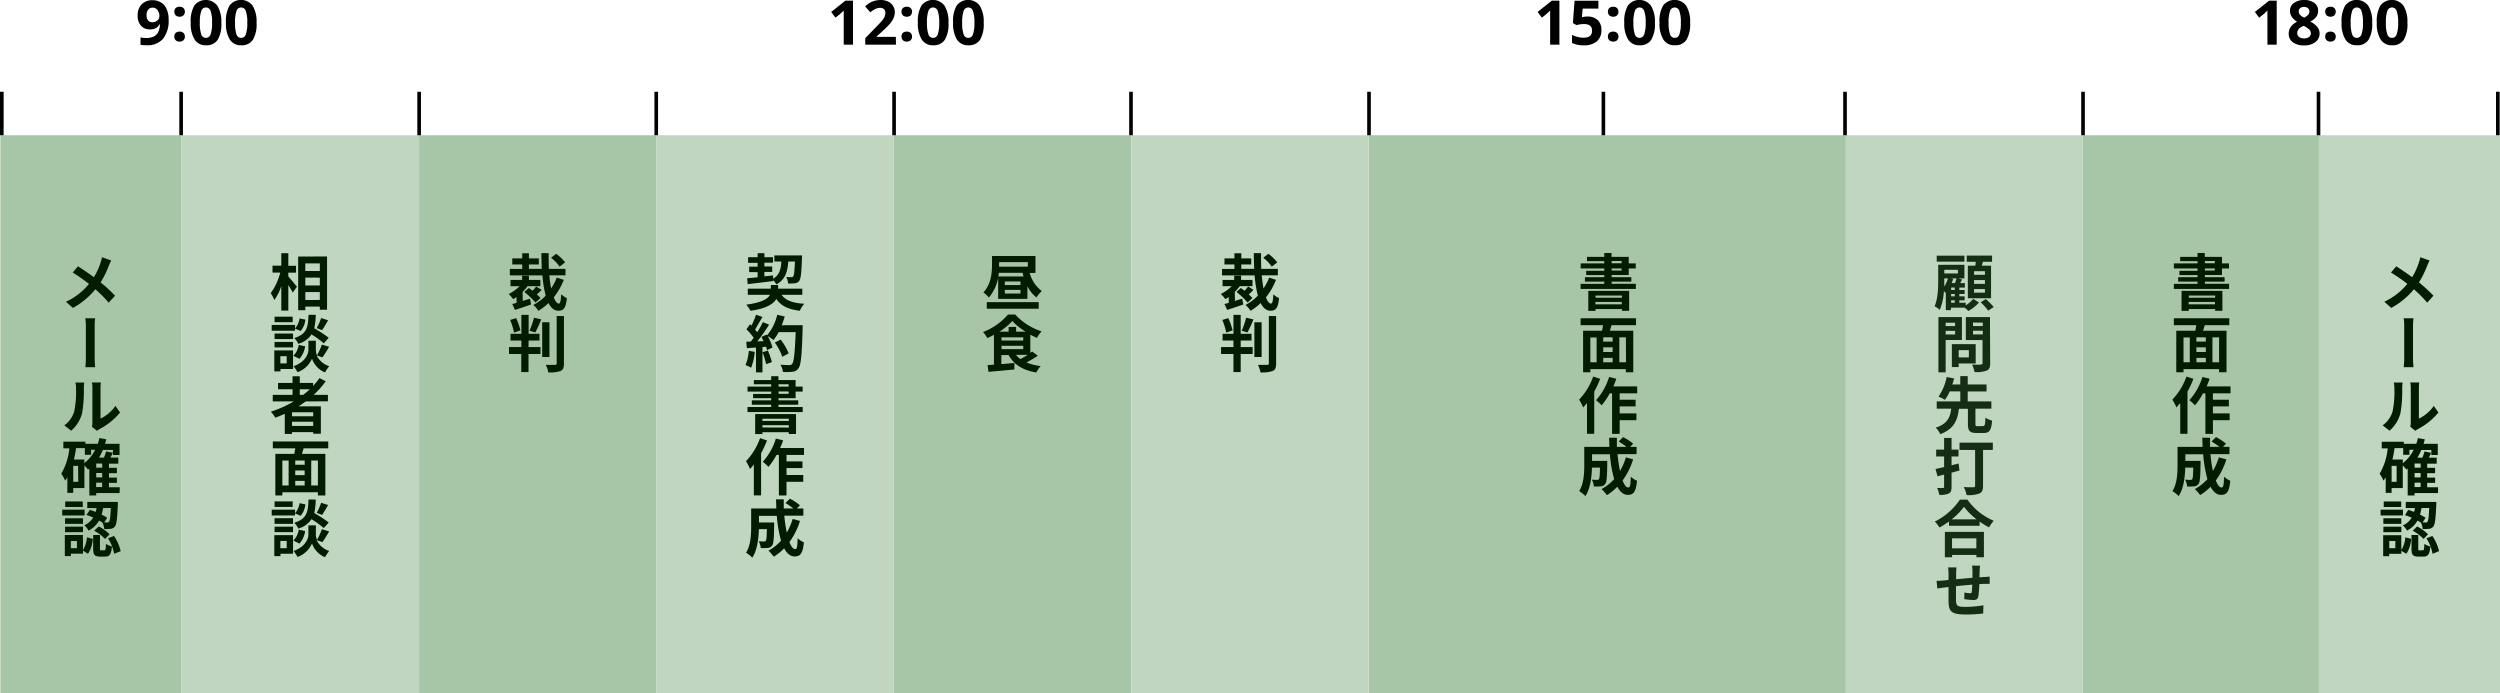 <svg xmlns="http://www.w3.org/2000/svg" viewBox="0 0 690.1 191.33"><defs><style>.cls-1{fill:#a7c6a7;}.cls-2{fill:#c1d6c1;}.cls-3{fill:#011c01;}.cls-4{opacity:0.9;}.cls-5{stroke:#000;stroke-miterlimit:10;}</style></defs><title>recruit-img_days</title><g id="レイヤー_2" data-name="レイヤー 2"><g id="レイヤー_1-2" data-name="レイヤー 1"><rect class="cls-1" x="377.8" y="37.33" width="132.3" height="154"/><rect class="cls-1" x="0.1" y="37.33" width="50.04" height="154"/><rect class="cls-1" x="115.67" y="37.33" width="65.53" height="154"/><rect class="cls-1" x="246.73" y="37.33" width="65.53" height="154"/><rect class="cls-1" x="574.94" y="37.33" width="65.53" height="154"/><rect class="cls-2" x="50.14" y="37.33" width="65.53" height="154"/><rect class="cls-2" x="181.2" y="37.33" width="65.53" height="154"/><rect class="cls-2" x="312.27" y="37.33" width="65.53" height="154"/><rect class="cls-2" x="509.41" y="37.33" width="65.53" height="154"/><rect class="cls-2" x="640.06" y="37.33" width="50.04" height="154"/><path class="cls-3" d="M30.71,71.91a12.82,12.82,0,0,0-.7,1.5,25.41,25.41,0,0,1-2.24,4.54,44.5,44.5,0,0,1,4,3.67L30,83.54a34,34,0,0,0-3.67-3.69A21,21,0,0,1,20.12,85L18.2,83.3a17.77,17.77,0,0,0,6.36-4.93,47.84,47.84,0,0,0-4.49-3.14l1.45-1.72c1.33.82,3,2,4.4,3a18.66,18.66,0,0,0,1.84-4A9.52,9.52,0,0,0,28.14,71Z"/><path class="cls-3" d="M23.56,101.37a24.73,24.73,0,0,0,.14-3c0-1.14,0-6.75,0-8.19a12.86,12.86,0,0,0-.15-2.33h2.72a14.21,14.21,0,0,0-.14,2.33c0,1.45,0,7.05,0,8.19a26.18,26.18,0,0,0,.14,3Z"/><path class="cls-3" d="M17.74,117.42a7.27,7.27,0,0,0,2.75-3.86,26.7,26.7,0,0,0,.49-6.43,5.26,5.26,0,0,0-.17-1.53h2.45a14,14,0,0,0-.12,1.5,35.56,35.56,0,0,1-.49,7,9.6,9.6,0,0,1-3,4.79Zm7.63.37a5.07,5.07,0,0,0,.14-1.22V107a7,7,0,0,0-.14-1.43h2.48a12,12,0,0,0-.1,1.45v8.53a10.55,10.55,0,0,0,4.11-3.5l1.28,1.82a18.17,18.17,0,0,1-5.66,4.57,5.78,5.78,0,0,0-.71.48Z"/><path class="cls-3" d="M33,136.1H26.56v.66h-1.9v-7.41l-.36.27c-.2-.25-.63-.76-1-1.16v6.26H20.22v1.33H18.59v-4.3a8.9,8.9,0,0,1-.61.93,10.38,10.38,0,0,0-1.07-1.92,16.84,16.84,0,0,0,2.23-7H17.49v-1.84h6.08v.58H27a15.47,15.47,0,0,0,.44-1.58l1.9.34c-.1.42-.22.83-.34,1.24H33v3.09H31.17v-1.39H28.4a15.64,15.64,0,0,1-1.07,2.12h1.36a12.16,12.16,0,0,0,.6-1.72l1.84.39c-.2.46-.43.9-.65,1.33h2.18V128H30.08v1.14h2.19v1.48H30.08v1.21h2.19v1.46H30.08v1.21h3Zm-11.44-7.5H20.22V133H21.6Zm1.7-.75a10.27,10.27,0,0,0,3-3.69H25.14v1.39H23.42v-1.84H21c-.15,1.07-.36,2.13-.59,3.14H23.3Zm4.93.1H26.56v1.14h1.67Zm0,2.62H26.56v1.21h1.67Zm-1.67,3.88h1.67v-1.21H26.56Z"/><path class="cls-3" d="M23.35,142.29H17.18v-1.6h6.17Zm-.44,9.54a7.67,7.67,0,0,0,1.09-3.5l1.6.41a8.1,8.1,0,0,1-1.31,4.13L22.91,152v.83H19.56v.66H17.89v-5.8h5Zm0-7.22H17.95v-1.55h4.95Zm-4.95.78h4.95v1.51H17.95Zm4.9-5.44H18v-1.53h4.84Zm-1.62,9.38H19.56v2h1.67Zm3.57-8.58c.51.15,1.05.36,1.6.56q.15-.53.25-1.07H24.1v-1.68h8.43s0,.51,0,.75c-.17,3.84-.34,5.42-.8,6a1.52,1.52,0,0,1-1.12.65,11.43,11.43,0,0,1-1.84.07,4.88,4.88,0,0,0-.48-1.77c-.29-.19-.6-.37-.94-.56a6.91,6.91,0,0,1-2.92,2.77A4.78,4.78,0,0,0,23.28,145a5.59,5.59,0,0,0,2.45-2.14c-.63-.27-1.28-.53-1.87-.71Zm4,11.15c.32,0,.39-.22.44-1.78a4.87,4.87,0,0,0,1.65.73c-.19,2.23-.68,2.79-1.89,2.79H27.64c-1.6,0-1.92-.56-1.92-2.24v-3.72h1.87v3.71c0,.46,0,.53.34.53Zm-1.56-6.58a11.8,11.8,0,0,1,3,2.16L29,148.77a12.73,12.73,0,0,0-3-2.28Zm1.21-5.08a13.45,13.45,0,0,1-.42,1.82,13.9,13.9,0,0,1,1.55.85l-.82,1.31.82,0a.48.48,0,0,0,.51-.22c.24-.25.37-1.26.49-3.77Zm3,7.7a12.64,12.64,0,0,1,1.85,4.2l-1.79.73a12.56,12.56,0,0,0-1.7-4.28Z"/><path class="cls-3" d="M79.59,76.31c.59.65,2,2.4,2.38,2.82l-1.16,1.65c-.25-.54-.75-1.34-1.22-2.11v7.07H77.65V79a14.6,14.6,0,0,1-1.92,3.82,10,10,0,0,0-1-1.9,16.55,16.55,0,0,0,2.63-5.68H75.22v-1.9h2.43V69.89h1.94v3.48h2.13v1.9H79.59Zm10.69-5.51v14.7h-2v-.87h-4v1H82.31V70.81Zm-6,1.9v2.11h4V72.71Zm0,3.93V78.8h4V76.64Zm4,6.17V80.63h-4v2.18Z"/><path class="cls-3" d="M81.43,91.29H75v-1.6h6.46Zm-.54,10.57H77.42v.66h-1.7v-5.8h5.17Zm0-8.26h-5.1V92.06h5.1Zm-5.1.78h5.1V95.9h-5.1Zm5-5.44h-5V87.42h5Zm-3.4,9.38v2h1.75v-2Zm10-.24a5.8,5.8,0,0,0,3.48,3,16,16,0,0,0-1.16,1.72A6.29,6.29,0,0,1,86.12,99a6.78,6.78,0,0,1-4,3.74,8.53,8.53,0,0,0-1.1-1.65c3.25-1.14,4.11-3.37,4.11-4.5V94.06h2.06v2.57a3.66,3.66,0,0,0,.32,1.43,18.39,18.39,0,0,0,1.34-2.94l2,.61A32.94,32.94,0,0,1,89,98.65Zm-6.41.14a5.43,5.43,0,0,0,1.48-3l1.77.36a6.49,6.49,0,0,1-1.58,3.47Zm8.4-3.45a25.58,25.58,0,0,0-3.4-2.46,6.4,6.4,0,0,1-3.64,2.6,5,5,0,0,0-1.12-1.6c3.54-1.1,3.81-3,3.94-6.41h2a17.89,17.89,0,0,1-.42,3.71,35.14,35.14,0,0,1,4,2.63Zm-5.07-6.54A6.05,6.05,0,0,1,83,91.38l-1.58-.68a5.5,5.5,0,0,0,1.27-2.8Zm6.26.17c-.56,1-1.17,2-1.65,2.74l-1.5-.58a14.93,14.93,0,0,0,1.22-2.77Z"/><path class="cls-3" d="M84.4,110.81c-.66.48-1.31.92-2,1.36h6.17v7.55H86.46v-.44H80.61v.51h-2v-5.56c-.85.37-1.73.75-2.6,1.07a11.15,11.15,0,0,0-1.24-1.67,30.24,30.24,0,0,0,6.32-2.82H75.29V109h5.46v-1.55h-4v-1.75h4v-1.84h2v1.84h3.69v.83a20.7,20.7,0,0,0,1.75-2.16l1.73.88A24.79,24.79,0,0,1,86.58,109h3.94v1.78Zm2.06,3H80.61v1.09h5.85Zm0,3.77v-1.16H80.61v1.16ZM82.75,109h.94a23.37,23.37,0,0,0,1.84-1.55H82.75Z"/><path class="cls-3" d="M83.81,123.76c-.15.53-.32,1-.46,1.53h6.46v11.47H87.75v-.87H77.94v.87H76V125.29h5.24c.1-.49.2-1,.27-1.53h-6.2v-1.9h15.3v1.9ZM77.94,134h1.73v-6.88H77.94Zm6.15-6.88H81.5v1.17h2.6Zm0,2.75H81.5v1.29h2.6ZM81.5,134h2.6v-1.26H81.5Zm6.26-6.88H85.91V134h1.84Z"/><path class="cls-3" d="M81.43,142.29H75v-1.6h6.46Zm-.54,10.57H77.42v.66h-1.7v-5.8h5.17Zm0-8.26h-5.1v-1.55h5.1Zm-5.1.78h5.1v1.51h-5.1Zm5-5.44h-5v-1.53h5Zm-3.4,9.38v2h1.75v-2Zm10-.24a5.8,5.8,0,0,0,3.48,3,16,16,0,0,0-1.16,1.72A6.29,6.29,0,0,1,86.12,150a6.78,6.78,0,0,1-4,3.74,8.53,8.53,0,0,0-1.1-1.65c3.25-1.14,4.11-3.37,4.11-4.5v-2.57h2.06v2.57a3.66,3.66,0,0,0,.32,1.43,18.39,18.39,0,0,0,1.34-2.94l2,.61A32.94,32.94,0,0,1,89,149.65Zm-6.41.14a5.43,5.43,0,0,0,1.48-3l1.77.36a6.49,6.49,0,0,1-1.58,3.47Zm8.4-3.45a25.58,25.58,0,0,0-3.4-2.46,6.4,6.4,0,0,1-3.64,2.6,5,5,0,0,0-1.12-1.6c3.54-1.1,3.81-3,3.94-6.41h2a17.89,17.89,0,0,1-.42,3.71,35.14,35.14,0,0,1,4,2.63Zm-5.07-6.54A6.05,6.05,0,0,1,83,142.38l-1.58-.68a5.5,5.5,0,0,0,1.27-2.8Zm6.26.17c-.56,1-1.17,2-1.65,2.74l-1.5-.58a14.93,14.93,0,0,0,1.22-2.77Z"/><path class="cls-3" d="M144.31,83.06c.63-.19,1.29-.41,2-.61l.29,1.6c-1.51.54-3.14,1.07-4.44,1.5l-.76-1.63c.36-.08.76-.2,1.19-.32V82c-.31.2-.61.41-.92.58a13.64,13.64,0,0,0-1.26-1.43A10.89,10.89,0,0,0,143.44,79h-2.52V77.28h3.21V76.11H146v1.17h3.16V79h-3.54a11.57,11.57,0,0,1-1.36,1.56Zm11.32-5.81a18.36,18.36,0,0,1-2.77,4.83c.41,1.09.88,1.72,1.43,1.72.34,0,.53-.73.61-2.58a5.81,5.81,0,0,0,1.58,1.07c-.29,2.79-.88,3.48-2.38,3.48-1.16,0-2-.78-2.7-2.11a16.15,16.15,0,0,1-2.77,2.14,7.84,7.84,0,0,0-1.41-1.62,13.55,13.55,0,0,0,3.42-2.57,30.05,30.05,0,0,1-.9-5.58h-9v-1.8h3.42V73h-2.75V71.32h2.75V69.91H146v1.41h2.74V73H146v1.21h3.57c-.08-1.41-.12-2.87-.12-4.33h2c0,1.48,0,2.94.05,4.33h4.59V76h-4.45c.12,1.33.29,2.55.49,3.62a14.69,14.69,0,0,0,1.56-3Zm-7.82,6.27a23.54,23.54,0,0,0-3.08-2.94L146,79.49c.29.24.63.49,1,.76a8.21,8.21,0,0,0,1-1.17l1.5.92a18,18,0,0,1-1.29,1.28c.41.37.78.73,1,1Zm6.66-9.91a11.16,11.16,0,0,0-2.35-2.46l1.41-1.09A12.68,12.68,0,0,1,156,72.42Z"/><path class="cls-3" d="M145.89,95.81h3.3v1.9h-3.3v5h-2v-5H140.5v-1.9h3.42V94h-3V92.14h3V86.91h2v5.24h3V94h-3Zm-4-4a17.51,17.51,0,0,0-1.07-3.49l1.65-.51a18.17,18.17,0,0,1,1.19,3.4Zm4.27-.51a21.52,21.52,0,0,0,1.24-3.6l2,.46a33.89,33.89,0,0,1-1.63,3.6Zm5.51,7.24h-2V88.95h2Zm4-11.29v13.09c0,1.19-.24,1.75-.94,2.07a9,9,0,0,1-3.38.39,7.39,7.39,0,0,0-.7-2.09c1.1,0,2.19,0,2.55,0s.46-.1.46-.41V87.23Z"/><path class="cls-3" d="M215.74,81.38c1.12,1.56,3.09,2.28,6.26,2.46a8.45,8.45,0,0,0-1.22,1.94c-3.23-.39-5.18-1.34-6.48-3.25-.83,1.39-2.79,2.65-7.12,3.26A10.78,10.78,0,0,0,206,84.1c4.35-.59,6-1.65,6.54-2.72h-6.12v-1.7h6.37v-1h2v1h6.68v1.7Zm-9.5-4.57,2.89-.27V75.12h-2.33V73.61h2.33V72.56h-2.62V71h2.62V69.89H211V71h2.38v1.51H211v1.05h2.16v1.51H211v1.21l2.41-.25,0,.9c1.73-1,2.14-2.58,2.28-4.73h-1.94v-1.7h7.63s0,.54,0,.76c-.15,4.08-.32,5.71-.76,6.27a1.62,1.62,0,0,1-1.19.66,14.65,14.65,0,0,1-1.89.07,4.1,4.1,0,0,0-.53-1.8c.61.05,1.16.05,1.41.05a.6.6,0,0,0,.53-.2c.24-.29.37-1.38.49-4.11h-1.85c-.2,2.87-.83,5-3.3,6.31a5,5,0,0,0-.85-1.17v.24c-2.5.32-5.13.63-7.05.85Z"/><path class="cls-3" d="M208.34,97.12a15.71,15.71,0,0,1-1,4.39,9.92,9.92,0,0,0-1.55-.73,12.35,12.35,0,0,0,.9-3.94Zm13.22-7.36s0,.68,0,.93c-.22,7.45-.46,10.13-1.17,11a2.11,2.11,0,0,1-1.63.93,16.14,16.14,0,0,1-2.65.05,4.83,4.83,0,0,0-.68-2c1.07.1,2,.1,2.5.1a.84.84,0,0,0,.71-.29c.51-.53.77-3,1-8.8h-4.69a14,14,0,0,1-1.44,2.19,13.11,13.11,0,0,0-1.6-1.12,13.5,13.5,0,0,1,1.33,3.18l-1.53.71a9.39,9.39,0,0,0-.24-.92l-1,.07v7h-1.79V95.93l-2.52.17L206,94.33l1.26-.05c.25-.32.53-.68.78-1.05a16,16,0,0,0-2-2.33l1-1.39.41.36a20.35,20.35,0,0,0,1.24-3l1.79.63C209.74,88.71,209,90,208.43,91c.22.24.42.49.59.71a26.43,26.43,0,0,0,1.56-2.79l1.72.71a54.61,54.61,0,0,1-3.25,4.61l1.72-.07c-.19-.41-.39-.82-.59-1.17l1.43-.63.12.2a13.52,13.52,0,0,0,2.81-5.66l2.07.44a19.42,19.42,0,0,1-.83,2.43Zm-9.6,7a19.4,19.4,0,0,1,1.11,3.2l-1.6.56a17.22,17.22,0,0,0-1-3.28Zm4,1.73a16,16,0,0,0-2.07-3.93l1.61-.82a16,16,0,0,1,2.21,3.81Z"/><path class="cls-3" d="M214.9,109.92v.59h5.44v1.22H214.9v.61h6.68v1.41H206.34v-1.41h6.54v-.61h-5.35v-1.22h5.35v-.59h-5v-1.17h5v-.65h-6.53v-1.39h6.53v-.63h-4.79v-1.17h4.79v-1.07h2v1.07h4.74v1.8h1.94v1.39h-1.94v1.82Zm-6.44,4.37h11.27v5.51h-2v-.49h-7.28v.51h-2Zm2,1.29v.61h7.28v-.61Zm7.28,2.45v-.66h-7.28V118Zm-2.79-11.32h2.74v-.63H214.9Zm0,2h2.74v-.65H214.9Z"/><path class="cls-3" d="M211.72,121.57a26.37,26.37,0,0,1-1.63,3.54v11.64h-2v-8.5c-.36.42-.71.85-1.05,1.22a13.93,13.93,0,0,0-1.12-2.16,17.69,17.69,0,0,0,3.88-6.36Zm5.39,4v1.79h4.4v1.84h-4.4v1.92h4.62V133h-4.62v3.77H215V125.58h-.65a18.88,18.88,0,0,1-2.23,3.3,13.81,13.81,0,0,0-1.55-1.41,16.86,16.86,0,0,0,3.6-6.41l2,.49a20,20,0,0,1-.83,2.11h6.6v1.92Z"/><path class="cls-3" d="M220.83,143.8a19.73,19.73,0,0,1-2.92,5.83c.49,1.22,1,1.94,1.58,1.94s.61-.85.7-3a5.5,5.5,0,0,0,1.72,1.14c-.32,3.14-1,3.89-2.58,3.89-1.19,0-2.12-.85-2.87-2.24a14.39,14.39,0,0,1-2.87,2.31,13.34,13.34,0,0,0-1.46-1.67,13,13,0,0,0,3.47-2.75,35.07,35.07,0,0,1-1.17-6.85h-4.93v1.82h4.2s0,.53,0,.76c-.05,3.57-.15,5.08-.54,5.58a1.6,1.6,0,0,1-1.17.68,13.53,13.53,0,0,1-2,.05,4.59,4.59,0,0,0-.56-1.89c.61.05,1.19.07,1.46.07a.55.55,0,0,0,.51-.2c.17-.24.24-1.05.29-3.2h-2.21c-.07,2.48-.42,5.8-1.82,7.87a8.81,8.81,0,0,0-1.72-1.38c1.29-2,1.41-5,1.41-7.21v-5h6.94c0-.83-.07-1.67-.07-2.52h2.13c0,.85,0,1.68,0,2.52H219a21.09,21.09,0,0,0-2.18-1.48l1.22-1.21a14.24,14.24,0,0,1,2.77,1.82l-.82.87h1.77v2H216.5a40,40,0,0,0,.68,4.66,17.2,17.2,0,0,0,1.63-3.77Z"/><path class="cls-3" d="M340.9,83.06c.63-.19,1.29-.41,2-.61l.29,1.6c-1.51.54-3.14,1.07-4.44,1.5l-.76-1.63c.36-.08.76-.2,1.19-.32V82c-.31.2-.61.41-.92.58A13.64,13.64,0,0,0,337,81.14,10.89,10.89,0,0,0,340,79h-2.52V77.28h3.21V76.11h1.9v1.17h3.16V79h-3.54a11.57,11.57,0,0,1-1.36,1.56Zm11.32-5.81a18.36,18.36,0,0,1-2.77,4.83c.41,1.09.88,1.72,1.43,1.72.34,0,.53-.73.61-2.58a5.81,5.81,0,0,0,1.58,1.07c-.29,2.79-.88,3.48-2.38,3.48-1.16,0-2-.78-2.7-2.11a16.15,16.15,0,0,1-2.77,2.14,7.84,7.84,0,0,0-1.41-1.62,13.55,13.55,0,0,0,3.42-2.57,30.05,30.05,0,0,1-.9-5.58h-9v-1.8h3.42V73H338V71.32h2.75V69.91h1.9v1.41h2.74V73h-2.74v1.21h3.57c-.08-1.41-.12-2.87-.12-4.33h2c0,1.48,0,2.94.05,4.33h4.59V76h-4.45c.12,1.33.29,2.55.49,3.62a14.69,14.69,0,0,0,1.56-3Zm-7.82,6.27a23.54,23.54,0,0,0-3.08-2.94l1.22-1.09c.29.24.63.49,1,.76a8.21,8.21,0,0,0,1-1.17L346,80a18,18,0,0,1-1.29,1.28c.41.37.78.73,1,1Zm6.66-9.91a11.16,11.16,0,0,0-2.35-2.46l1.41-1.09a12.68,12.68,0,0,1,2.46,2.36Z"/><path class="cls-3" d="M342.48,95.81h3.3v1.9h-3.3v5h-2v-5h-3.42v-1.9h3.42V94h-3V92.14h3V86.91h2v5.24h3V94h-3Zm-4-4a17.51,17.51,0,0,0-1.07-3.49l1.65-.51a18.17,18.17,0,0,1,1.19,3.4Zm4.27-.51a21.52,21.52,0,0,0,1.24-3.6l2,.46a33.89,33.89,0,0,1-1.63,3.6Zm5.51,7.24h-2V88.95h2Zm4-11.29v13.09c0,1.19-.24,1.75-.94,2.07a9,9,0,0,1-3.38.39,7.39,7.39,0,0,0-.7-2.09c1.1,0,2.19,0,2.55,0s.46-.1.46-.41V87.23Z"/><path class="cls-3" d="M284.24,75.35a9.2,9.2,0,0,0,3.35,5,8.1,8.1,0,0,0-1.48,1.75,9,9,0,0,1-2.5-3.08V82.5h-8.07V76.31h7c-.1-.32-.19-.65-.27-1h-6.56a11.81,11.81,0,0,1-2.75,6.83,8.05,8.05,0,0,0-1.51-1.43c2.18-2.26,2.38-5.49,2.38-7.73V70.67h12v4.67ZM272.39,83.4h14.33v1.83H272.39ZM275.79,73c0,.2,0,.41,0,.61h7.94V72.35h-7.92Zm5.9,4.69h-4.32v1h4.32Zm0,2.33h-4.32v1h4.32Z"/><path class="cls-3" d="M286.49,98.21a30.6,30.6,0,0,1-3.16,1.84,14.73,14.73,0,0,0,3.94,1,7.92,7.92,0,0,0-1.21,1.77c-3.71-.61-6.15-2.14-7.65-4.81h-2v2.5l3.6-.31,0,1.78c-2.52.25-5.18.49-7.14.66l-.27-1.85,1.77-.14V92.41c-.59.34-1.22.65-1.83.92a8.47,8.47,0,0,0-1.17-1.67,17.52,17.52,0,0,0,6.88-4.83h2a17,17,0,0,0,7.26,4.64,9.66,9.66,0,0,0-1.28,1.8c-.59-.25-1.21-.56-1.82-.88v5c.19-.12.36-.25.51-.37Zm-3.4-6.66a17.61,17.61,0,0,1-3.66-2.94,16.83,16.83,0,0,1-3.54,2.94h2.53V90.24h2.07v1.31ZM276.46,94h6v-.88h-6Zm0,2.38h6v-.93h-6Zm4,1.58a6.17,6.17,0,0,0,1.22,1.17c.63-.34,1.34-.75,2-1.17Z"/><path class="cls-3" d="M444.88,75.92v.59h5.44v1.22h-5.44v.61h6.68v1.41H436.31V78.35h6.54v-.61h-5.35V76.52h5.35v-.59h-5V74.75h5V74.1h-6.53V72.71h6.53v-.63h-4.79V70.91h4.79V69.84h2v1.07h4.74v1.8h1.94V74.1h-1.94v1.82Zm-6.44,4.37h11.27V85.8h-2v-.49h-7.28v.51h-2Zm2,1.29v.61h7.28v-.61ZM447.67,84v-.66h-7.28V84Zm-2.79-11.32h2.74v-.63h-2.74Zm0,2h2.74V74.1h-2.74Z"/><path class="cls-3" d="M444.85,89.76c-.15.53-.32,1-.46,1.53h6.46v11.47h-2.06v-.87H439v.87h-2V91.29h5.24c.1-.49.2-1,.27-1.53h-6.2v-1.9h15.3v1.9ZM439,100h1.73V93.16H439Zm6.15-6.88h-2.6v1.17h2.6Zm0,2.75h-2.6v1.29h2.6Zm-2.6,4.13h2.6V98.79h-2.6Zm6.26-6.88H447V100h1.84Z"/><path class="cls-3" d="M441.7,104.57a26.42,26.42,0,0,1-1.63,3.54v11.64h-2v-8.5c-.36.43-.71.85-1.05,1.22a13.8,13.8,0,0,0-1.12-2.16,17.7,17.7,0,0,0,3.88-6.36Zm5.39,4v1.78h4.4v1.84h-4.4v1.92h4.62V116h-4.62v3.77H445V108.58h-.65a18.87,18.87,0,0,1-2.23,3.3,13.8,13.8,0,0,0-1.55-1.41,16.88,16.88,0,0,0,3.6-6.41l2,.49a20,20,0,0,1-.83,2.11h6.59v1.92Z"/><path class="cls-3" d="M450.81,126.8a19.76,19.76,0,0,1-2.92,5.83c.49,1.22,1,1.94,1.58,1.94s.61-.85.7-3a5.52,5.52,0,0,0,1.72,1.14c-.32,3.14-1,3.89-2.58,3.89-1.19,0-2.12-.85-2.87-2.24a14.42,14.42,0,0,1-2.87,2.31A13.33,13.33,0,0,0,442.1,135a13,13,0,0,0,3.47-2.75,35.24,35.24,0,0,1-1.17-6.85h-4.93v1.82h4.2s0,.53,0,.76c-.05,3.57-.15,5.08-.54,5.58a1.6,1.6,0,0,1-1.17.68,13.25,13.25,0,0,1-2,.05,4.58,4.58,0,0,0-.56-1.89c.61.05,1.19.07,1.46.07a.55.55,0,0,0,.51-.2c.17-.24.24-1.05.29-3.2h-2.21c-.07,2.48-.43,5.8-1.82,7.87a8.86,8.86,0,0,0-1.72-1.38c1.29-2,1.41-5,1.41-7.21v-5h6.94c0-.83-.07-1.67-.07-2.52h2.13c0,.85,0,1.68,0,2.52H449a21.52,21.52,0,0,0-2.18-1.48l1.22-1.21a14.22,14.22,0,0,1,2.77,1.82l-.82.87h1.77v2h-5.25a40.15,40.15,0,0,0,.68,4.66,17.2,17.2,0,0,0,1.63-3.77Z"/><g class="cls-4"><path class="cls-3" d="M542.62,84.3a8.73,8.73,0,0,0,2.06-1.8l1.6,1a11.19,11.19,0,0,1-2.94,2.35c-.24-.25-.61-.61-1-.92h-3.81v.68h-1.41V80.9l0,0a7.35,7.35,0,0,0-.53-.53,15.36,15.36,0,0,1-1.14,5.17,6.13,6.13,0,0,0-1.43-1c.92-2.06,1-5,1-7.05V73.1h7.24v3.76h-1.72l1.07.29-.51,1h1.29v1.24h-1.53v.66h1.46v1.1h-1.46v.65h1.46v1.11h-1.46v.66h1.75Zm-.36-12.07h-7.65V70.57h7.65Zm-5.56,5.25c0,.49,0,1.05,0,1.63a9.07,9.07,0,0,0,1-2.26h-1Zm0-3v1h3.76v-1ZM539.15,77c-.12.37-.25.76-.41,1.14h.93c.15-.42.31-.9.41-1.29h-1.56Zm.44,2.38h-1v.66h1Zm0,1.77h-1v.65h1Zm-1,2.41h1v-.66h-1Zm6.68-10.23c.05-.36.08-.71.12-1.07h-2.5v-1.7h7v1.7h-2.52q-.15.56-.31,1.07h2.55v9h-6.41v-9Zm2.65,1.53h-3v1h3Zm0,2.45h-3v1.05h3Zm0,2.48h-3v1h3Zm.24,2.77a17.65,17.65,0,0,1,2.18,2.19l-1.51,1a18.08,18.08,0,0,0-2.09-2.31Z"/><path class="cls-3" d="M537.08,93.86v8.91h-2V87.53h6.49v6.32Zm0-4.78V90h2.6v-.92Zm2.6,3.25v-1h-2.6v1Zm1,8v1h-1.89V95h6.58v5.34Zm0-3.67v2h2.8v-2Zm8.69,3.65c0,1.12-.24,1.7-1,2a8.35,8.35,0,0,1-3.33.39,7.21,7.21,0,0,0-.68-2.07c1,.07,2.14.05,2.46,0s.44-.1.44-.41V93.88h-4.61V87.53h6.66Zm-4.74-11.29V90h2.69v-.93Zm2.69,3.28v-1h-2.69v1Z"/><path class="cls-3" d="M547.38,117.61c.51,0,.61-.32.68-2.33a5.6,5.6,0,0,0,1.84.82c-.2,2.69-.75,3.42-2.33,3.42h-2c-1.9,0-2.35-.63-2.35-2.55v-4.13h-2.48c-.37,3-1.24,5.56-5.15,7a6.44,6.44,0,0,0-1.26-1.79c3.38-1.1,4-3,4.28-5.25h-4v-2h6.51v-2.75h-2.92a12.31,12.31,0,0,1-1.31,2.31,13.47,13.47,0,0,0-1.79-.88,14.18,14.18,0,0,0,2.26-5.42l2.07.41c-.15.53-.32,1.07-.51,1.65h2.19v-2.29h2.06v2.29h5.2v1.94h-5.2v2.75h6.53v2H545.3V117c0,.56.08.65.61.65Z"/><path class="cls-3" d="M540.9,129.88c-.73.2-1.46.41-2.19.59v3.94c0,1-.2,1.51-.78,1.82a5.59,5.59,0,0,1-2.62.37,7,7,0,0,0-.59-1.9c.68,0,1.39,0,1.61,0s.32-.08.32-.34V131l-1.82.46-.56-2c.68-.14,1.51-.32,2.38-.54V126h-2.19v-1.9h2.19v-3.21h2.06v3.21h1.92V126h-1.92v2.43l1.94-.49Zm9.2-5.68h-2.7v9.91c0,1.19-.27,1.78-1.05,2.14a8.66,8.66,0,0,1-3.49.41,7.67,7.67,0,0,0-.8-2.21c1.05.07,2.33.05,2.67.05s.48-.1.48-.42V124.2h-4.3v-2h9.2Z"/><path class="cls-3" d="M543.08,137.91a17.07,17.07,0,0,0,7.28,5.85,9.87,9.87,0,0,0-1.31,1.82,20.42,20.42,0,0,1-2.6-1.61v1.17H538v-1.19a23.72,23.72,0,0,1-2.63,1.67,8.25,8.25,0,0,0-1.28-1.65,18,18,0,0,0,6.92-6.05Zm-6.22,8.91h10.78v7h-2.07v-.63h-6.71v.63h-2Zm8.75-3.47a18.61,18.61,0,0,1-3.48-3.45,17.37,17.37,0,0,1-3.38,3.45Zm-6.77,5.25v2.77h6.71V148.6Z"/><path class="cls-3" d="M546.55,156.15c0,.25-.07,1-.09,1.41l-.05,1.79,1.26-.08c.43,0,1.07-.07,1.56-.1v2c-.29,0-1.16,0-1.58,0l-1.28.07a27.88,27.88,0,0,1-.25,3.3c-.17.87-.58,1.09-1.43,1.09a20.55,20.55,0,0,1-2.48-.25l.05-1.82a12.15,12.15,0,0,0,1.51.19c.34,0,.48-.05.51-.36a17.63,17.63,0,0,0,.14-2c-1.46.12-3.08.27-4.49.42,0,1.5,0,3,0,3.71.05,1.63.17,2,2.65,2a30,30,0,0,0,4.93-.44l-.07,2.28a45.88,45.88,0,0,1-4.71.27c-4.27,0-4.79-.9-4.86-3.76,0-.7,0-2.28,0-3.82l-1.1.12-2,.27-.2-2.11c.46,0,1.22,0,2.06-.12.29,0,.71-.07,1.24-.12v-1.65a12.12,12.12,0,0,0-.12-1.82h2.33a12.44,12.44,0,0,0-.1,1.7c0,.37,0,.93,0,1.58,1.39-.14,3-.29,4.5-.41v-1.85a13.06,13.06,0,0,0-.12-1.51Z"/></g><path class="cls-3" d="M608.64,75.92v.59h5.44v1.22h-5.44v.61h6.68v1.41H600.07V78.35h6.54v-.61h-5.35V76.52h5.35v-.59h-5V74.75h5V74.1h-6.53V72.71h6.53v-.63h-4.79V70.91h4.79V69.84h2v1.07h4.74v1.8h1.94V74.1h-1.94v1.82Zm-6.44,4.37h11.27V85.8h-2v-.49h-7.28v.51h-2Zm2,1.29v.61h7.28v-.61ZM611.43,84v-.66h-7.28V84Zm-2.79-11.32h2.74v-.63h-2.74Zm0,2h2.74V74.1h-2.74Z"/><path class="cls-3" d="M608.61,89.76c-.15.53-.32,1-.46,1.53h6.46v11.47h-2.06v-.87h-9.81v.87h-2V91.29H606c.1-.49.2-1,.27-1.53h-6.2v-1.9h15.3v1.9ZM602.74,100h1.73V93.16h-1.73Zm6.15-6.88h-2.6v1.17h2.6Zm0,2.75h-2.6v1.29h2.6ZM606.3,100h2.6V98.79h-2.6Zm6.26-6.88h-1.84V100h1.84Z"/><path class="cls-3" d="M605.46,104.57a26.42,26.42,0,0,1-1.63,3.54v11.64h-2v-8.5c-.36.43-.71.85-1.05,1.22a13.8,13.8,0,0,0-1.12-2.16,17.7,17.7,0,0,0,3.88-6.36Zm5.39,4v1.78h4.4v1.84h-4.4v1.92h4.62V116h-4.62v3.77h-2.07V108.58h-.65a18.87,18.87,0,0,1-2.23,3.3,13.8,13.8,0,0,0-1.55-1.41,16.88,16.88,0,0,0,3.6-6.41l2,.49a20,20,0,0,1-.83,2.11h6.59v1.92Z"/><path class="cls-3" d="M614.57,126.8a19.76,19.76,0,0,1-2.92,5.83c.49,1.22,1,1.94,1.58,1.94s.61-.85.7-3a5.52,5.52,0,0,0,1.72,1.14c-.32,3.14-1,3.89-2.58,3.89-1.19,0-2.12-.85-2.87-2.24a14.42,14.42,0,0,1-2.87,2.31,13.33,13.33,0,0,0-1.46-1.67,13,13,0,0,0,3.47-2.75,35.24,35.24,0,0,1-1.17-6.85h-4.93v1.82h4.2s0,.53,0,.76c-.05,3.57-.15,5.08-.54,5.58a1.6,1.6,0,0,1-1.17.68,13.25,13.25,0,0,1-2,.05,4.58,4.58,0,0,0-.56-1.89c.61.05,1.19.07,1.46.07a.55.55,0,0,0,.51-.2c.17-.24.24-1.05.29-3.2h-2.21c-.07,2.48-.43,5.8-1.82,7.87a8.86,8.86,0,0,0-1.72-1.38c1.29-2,1.41-5,1.41-7.21v-5H608c0-.83-.07-1.67-.07-2.52h2.13c0,.85,0,1.68,0,2.52h2.6a21.52,21.52,0,0,0-2.18-1.48l1.22-1.21a14.22,14.22,0,0,1,2.77,1.82l-.82.87h1.77v2h-5.25a40.15,40.15,0,0,0,.68,4.66,17.2,17.2,0,0,0,1.63-3.77Z"/><path class="cls-3" d="M670.67,71.91a12.89,12.89,0,0,0-.7,1.5,25.35,25.35,0,0,1-2.24,4.54,44.39,44.39,0,0,1,4,3.67L670,83.54a34.2,34.2,0,0,0-3.67-3.69A21,21,0,0,1,660.08,85l-1.92-1.72a17.78,17.78,0,0,0,6.36-4.93A47.33,47.33,0,0,0,660,75.23l1.45-1.72c1.33.82,3,2,4.4,3a18.7,18.7,0,0,0,1.84-4A9.49,9.49,0,0,0,668.1,71Z"/><path class="cls-3" d="M663.52,101.37a24.73,24.73,0,0,0,.14-3c0-1.14,0-6.75,0-8.19a12.87,12.87,0,0,0-.15-2.33h2.72a14.21,14.21,0,0,0-.14,2.33c0,1.44,0,7.05,0,8.19a26.19,26.19,0,0,0,.14,3Z"/><path class="cls-3" d="M657.7,117.42a7.27,7.27,0,0,0,2.75-3.86,26.65,26.65,0,0,0,.49-6.43,5.26,5.26,0,0,0-.17-1.53h2.45a14,14,0,0,0-.12,1.5,35.56,35.56,0,0,1-.49,7,9.61,9.61,0,0,1-3,4.79Zm7.63.37a5.07,5.07,0,0,0,.14-1.22V107a7.07,7.07,0,0,0-.14-1.43h2.48a12.12,12.12,0,0,0-.1,1.45v8.53a10.55,10.55,0,0,0,4.11-3.5l1.28,1.82a18.17,18.17,0,0,1-5.66,4.57,5.93,5.93,0,0,0-.71.48Z"/><path class="cls-3" d="M673,136.1h-6.48v.66h-1.9v-7.41l-.36.27c-.2-.25-.63-.76-1-1.16v6.26h-3.08v1.33h-1.63v-4.3a8.92,8.92,0,0,1-.61.94,10.33,10.33,0,0,0-1.07-1.92,16.84,16.84,0,0,0,2.23-7h-1.65v-1.84h6.09v.58H667a15.52,15.52,0,0,0,.44-1.58l1.9.34c-.1.42-.22.83-.34,1.24h3.93v3.09h-1.78v-1.39h-2.77a15.47,15.47,0,0,1-1.07,2.12h1.36a12,12,0,0,0,.59-1.72l1.84.39c-.2.46-.42.9-.65,1.33h2.18V128H670v1.14h2.19v1.48H670v1.21h2.19v1.46H670v1.21h3Zm-11.44-7.5h-1.38V133h1.38Zm1.7-.75a10.27,10.27,0,0,0,3-3.69H665.1v1.39h-1.72v-1.84H661c-.15,1.07-.36,2.13-.59,3.14h2.87Zm4.93.1h-1.67v1.14h1.67Zm0,2.62h-1.67v1.21h1.67Zm-1.67,3.88h1.67v-1.21h-1.67Z"/><path class="cls-3" d="M663.31,142.29h-6.17v-1.6h6.17Zm-.44,9.54a7.68,7.68,0,0,0,1.09-3.5l1.6.41a8.09,8.09,0,0,1-1.31,4.13l-1.38-.83v.83h-3.35v.66h-1.67v-5.8h5Zm0-7.22H657.9v-1.55h4.95Zm-4.95.78h4.95v1.51H657.9Zm4.9-5.44H658v-1.53h4.84Zm-1.61,9.38h-1.67v2h1.67Zm3.57-8.58c.51.15,1.05.36,1.6.56q.15-.53.25-1.07h-2.55v-1.68h8.43s0,.51,0,.75c-.17,3.84-.34,5.42-.8,6a1.52,1.52,0,0,1-1.12.65,11.55,11.55,0,0,1-1.84.07,4.86,4.86,0,0,0-.48-1.77c-.29-.19-.59-.37-.93-.56a6.91,6.91,0,0,1-2.92,2.77,4.8,4.8,0,0,0-1.14-1.43,5.59,5.59,0,0,0,2.45-2.14,20,20,0,0,0-1.87-.71Zm4,11.15c.32,0,.39-.22.44-1.78a4.89,4.89,0,0,0,1.65.73c-.19,2.23-.68,2.79-1.89,2.79h-1.39c-1.6,0-1.92-.56-1.92-2.24v-3.72h1.87v3.71c0,.46,0,.53.34.53Zm-1.56-6.58a11.82,11.82,0,0,1,3,2.16L669,148.77a12.72,12.72,0,0,0-3-2.28Zm1.21-5.08a13.6,13.6,0,0,1-.42,1.82,13.73,13.73,0,0,1,1.55.85l-.82,1.31.82,0a.48.48,0,0,0,.51-.22c.24-.25.37-1.26.49-3.77Zm3,7.7a12.64,12.64,0,0,1,1.85,4.2l-1.79.73a12.57,12.57,0,0,0-1.7-4.28Z"/><path d="M46.55,5.37A8.08,8.08,0,0,1,45,10.72a5.69,5.69,0,0,1-4.57,1.77,8.57,8.57,0,0,1-1.64-.12V10.32a6,6,0,0,0,1.46.17,5.14,5.14,0,0,0,2.12-.38,2.67,2.67,0,0,0,1.27-1.19,5.23,5.23,0,0,0,.51-2.23h-.1A2.84,2.84,0,0,1,43,7.79a3.51,3.51,0,0,1-1.58.32,3.19,3.19,0,0,1-2.5-1A4.08,4.08,0,0,1,38,4.27a4.22,4.22,0,0,1,1.11-3.08,4,4,0,0,1,3-1.13,4.34,4.34,0,0,1,2.35.63A4,4,0,0,1,46,2.51,6.92,6.92,0,0,1,46.55,5.37ZM42.16,2.11a1.52,1.52,0,0,0-1.25.55,2.43,2.43,0,0,0-.45,1.58,2.19,2.19,0,0,0,.41,1.39,1.48,1.48,0,0,0,1.24.51,1.91,1.91,0,0,0,1.34-.51A1.56,1.56,0,0,0,44,4.46a2.67,2.67,0,0,0-.52-1.67A1.6,1.6,0,0,0,42.16,2.11Z"/><path d="M48.12,3.28a1.39,1.39,0,0,1,.37-1.05,1.52,1.52,0,0,1,1.09-.36,1.47,1.47,0,0,1,1.07.37,1.39,1.39,0,0,1,.38,1,1.37,1.37,0,0,1-.39,1,1.46,1.46,0,0,1-1.06.37,1.5,1.5,0,0,1-1.08-.37A1.38,1.38,0,0,1,48.12,3.28Zm0,6.86a1.39,1.39,0,0,1,.37-1.05,1.52,1.52,0,0,1,1.09-.36,1.47,1.47,0,0,1,1.07.37,1.39,1.39,0,0,1,.38,1,1.39,1.39,0,0,1-.38,1,1.45,1.45,0,0,1-1.06.38,1.49,1.49,0,0,1-1.08-.37A1.38,1.38,0,0,1,48.12,10.14Z"/><path d="M61.1,6.26a8.46,8.46,0,0,1-1,4.71,3.61,3.61,0,0,1-3.21,1.53,3.57,3.57,0,0,1-3.17-1.58,8.34,8.34,0,0,1-1.07-4.66,8.54,8.54,0,0,1,1-4.74A4,4,0,0,1,60,1.59,8.35,8.35,0,0,1,61.1,6.26Zm-5.94,0a9.42,9.42,0,0,0,.39,3.2,1.34,1.34,0,0,0,1.3,1,1.35,1.35,0,0,0,1.29-1,9.18,9.18,0,0,0,.4-3.19,9.16,9.16,0,0,0-.4-3.21,1.34,1.34,0,0,0-2.59,0A9.42,9.42,0,0,0,55.16,6.26Z"/><path d="M70.82,6.26a8.46,8.46,0,0,1-1,4.71,3.61,3.61,0,0,1-3.21,1.53,3.57,3.57,0,0,1-3.17-1.58,8.34,8.34,0,0,1-1.07-4.66,8.54,8.54,0,0,1,1-4.74,4,4,0,0,1,6.37.07A8.35,8.35,0,0,1,70.82,6.26Zm-5.94,0a9.42,9.42,0,0,0,.39,3.2,1.34,1.34,0,0,0,1.3,1,1.35,1.35,0,0,0,1.29-1,9.18,9.18,0,0,0,.4-3.19,9.16,9.16,0,0,0-.4-3.21,1.34,1.34,0,0,0-2.59,0A9.42,9.42,0,0,0,64.88,6.26Z"/><path d="M628.46,12.33h-2.56v-7l0-1.15,0-1.26q-.64.64-.89.84l-1.39,1.12L622.44,3.3,626.35.19h2.11Z"/><path d="M636,0a4.6,4.6,0,0,1,2.81.79A2.53,2.53,0,0,1,639.89,3a2.79,2.79,0,0,1-.52,1.66,4.38,4.38,0,0,1-1.66,1.3,5.87,5.87,0,0,1,2,1.52,2.83,2.83,0,0,1,.59,1.74,2.89,2.89,0,0,1-1.17,2.4,4.88,4.88,0,0,1-3.08.91,5.14,5.14,0,0,1-3.13-.85,2.81,2.81,0,0,1-1.14-2.4,3.19,3.19,0,0,1,.55-1.84A4.59,4.59,0,0,1,634.08,6a4.53,4.53,0,0,1-1.49-1.4,3.08,3.08,0,0,1-.46-1.64A2.51,2.51,0,0,1,633.2.84,4.59,4.59,0,0,1,636,0ZM634.13,9.1a1.34,1.34,0,0,0,.5,1.11,2.61,2.61,0,0,0,2.79,0,1.37,1.37,0,0,0,.47-1.08,1.48,1.48,0,0,0-.47-1,6,6,0,0,0-1.52-1Q634.13,7.85,634.13,9.1ZM636,1.91a1.6,1.6,0,0,0-1.06.34,1.11,1.11,0,0,0-.4.9,1.38,1.38,0,0,0,.32.89,3.52,3.52,0,0,0,1.16.81,3.22,3.22,0,0,0,1.14-.78,1.41,1.41,0,0,0,.32-.92,1.1,1.1,0,0,0-.42-.9A1.65,1.65,0,0,0,636,1.91Z"/><path d="M641.85,3.28a1.39,1.39,0,0,1,.37-1.05,1.51,1.51,0,0,1,1.09-.36,1.47,1.47,0,0,1,1.07.37,1.39,1.39,0,0,1,.38,1,1.37,1.37,0,0,1-.39,1,1.46,1.46,0,0,1-1.06.37,1.5,1.5,0,0,1-1.08-.37A1.38,1.38,0,0,1,641.85,3.28Zm0,6.86a1.39,1.39,0,0,1,.37-1.05,1.51,1.51,0,0,1,1.09-.36,1.47,1.47,0,0,1,1.07.37,1.39,1.39,0,0,1,.38,1,1.39,1.39,0,0,1-.38,1,1.45,1.45,0,0,1-1.06.38,1.49,1.49,0,0,1-1.08-.37A1.38,1.38,0,0,1,641.85,10.14Z"/><path d="M654.82,6.26a8.46,8.46,0,0,1-1,4.71,3.62,3.62,0,0,1-3.21,1.53,3.57,3.57,0,0,1-3.17-1.58,8.34,8.34,0,0,1-1.07-4.66,8.54,8.54,0,0,1,1-4.74,4,4,0,0,1,6.37.07A8.36,8.36,0,0,1,654.82,6.26Zm-5.93,0a9.43,9.43,0,0,0,.39,3.2,1.34,1.34,0,0,0,1.3,1,1.35,1.35,0,0,0,1.29-1,9.18,9.18,0,0,0,.4-3.19,9.15,9.15,0,0,0-.4-3.21,1.34,1.34,0,0,0-2.59,0A9.44,9.44,0,0,0,648.88,6.26Z"/><path d="M664.54,6.26a8.46,8.46,0,0,1-1,4.71,3.61,3.61,0,0,1-3.21,1.53,3.57,3.57,0,0,1-3.17-1.58,8.34,8.34,0,0,1-1.07-4.66,8.54,8.54,0,0,1,1-4.74,4,4,0,0,1,6.37.07A8.35,8.35,0,0,1,664.54,6.26Zm-5.94,0a9.42,9.42,0,0,0,.39,3.2,1.34,1.34,0,0,0,1.3,1,1.35,1.35,0,0,0,1.29-1,9.18,9.18,0,0,0,.4-3.19,9.18,9.18,0,0,0-.4-3.21,1.34,1.34,0,0,0-2.59,0A9.43,9.43,0,0,0,658.6,6.26Z"/><path d="M235.46,12.33h-2.56v-7l0-1.15,0-1.26q-.64.64-.89.84l-1.39,1.12L229.44,3.3,233.35.19h2.11Z"/><path d="M247.32,12.33h-8.48V10.54l3-3.08q1.35-1.39,1.77-1.92a4.21,4.21,0,0,0,.6-1,2.53,2.53,0,0,0,.18-.95,1.38,1.38,0,0,0-.4-1.09A1.56,1.56,0,0,0,243,2.16a3.09,3.09,0,0,0-1.37.32,7.06,7.06,0,0,0-1.39.92L238.8,1.75A9.09,9.09,0,0,1,240.29.67a5.44,5.44,0,0,1,1.29-.49A6.57,6.57,0,0,1,243.13,0a4.62,4.62,0,0,1,2,.42,3.2,3.2,0,0,1,1.35,1.16A3.09,3.09,0,0,1,247,3.3a4.18,4.18,0,0,1-.29,1.57,6,6,0,0,1-.91,1.51,22.33,22.33,0,0,1-2.18,2.2L242,10.05v.12h5.29Z"/><path d="M248.85,3.28a1.39,1.39,0,0,1,.37-1.05,1.52,1.52,0,0,1,1.09-.36,1.47,1.47,0,0,1,1.07.37,1.39,1.39,0,0,1,.38,1,1.37,1.37,0,0,1-.39,1,1.46,1.46,0,0,1-1.06.37,1.5,1.5,0,0,1-1.08-.37A1.38,1.38,0,0,1,248.85,3.28Zm0,6.86a1.39,1.39,0,0,1,.37-1.05,1.52,1.52,0,0,1,1.09-.36,1.47,1.47,0,0,1,1.07.37,1.39,1.39,0,0,1,.38,1,1.39,1.39,0,0,1-.38,1,1.45,1.45,0,0,1-1.06.38,1.49,1.49,0,0,1-1.08-.37A1.38,1.38,0,0,1,248.85,10.14Z"/><path d="M261.82,6.26a8.46,8.46,0,0,1-1,4.71,3.61,3.61,0,0,1-3.21,1.53,3.57,3.57,0,0,1-3.17-1.58,8.34,8.34,0,0,1-1.07-4.66,8.54,8.54,0,0,1,1-4.74,4,4,0,0,1,6.37.07A8.35,8.35,0,0,1,261.82,6.26Zm-5.94,0a9.42,9.42,0,0,0,.39,3.2,1.34,1.34,0,0,0,1.3,1,1.35,1.35,0,0,0,1.29-1,9.18,9.18,0,0,0,.4-3.19,9.16,9.16,0,0,0-.4-3.21,1.34,1.34,0,0,0-2.59,0A9.42,9.42,0,0,0,255.88,6.26Z"/><path d="M271.54,6.26a8.46,8.46,0,0,1-1,4.71,3.61,3.61,0,0,1-3.21,1.53,3.57,3.57,0,0,1-3.17-1.58,8.34,8.34,0,0,1-1.07-4.66,8.54,8.54,0,0,1,1-4.74,4,4,0,0,1,6.37.07A8.35,8.35,0,0,1,271.54,6.26Zm-5.94,0a9.42,9.42,0,0,0,.39,3.2,1.34,1.34,0,0,0,1.3,1,1.35,1.35,0,0,0,1.29-1,9.18,9.18,0,0,0,.4-3.19,9.16,9.16,0,0,0-.4-3.21,1.34,1.34,0,0,0-2.59,0A9.42,9.42,0,0,0,265.6,6.26Z"/><path d="M430.46,12.33h-2.56v-7l0-1.15,0-1.26q-.64.64-.89.84l-1.39,1.12L424.44,3.3,428.35.19h2.11Z"/><path d="M438.25,4.57a3.9,3.9,0,0,1,2.8,1,3.55,3.55,0,0,1,1,2.71,3.93,3.93,0,0,1-1.25,3.13,5.28,5.28,0,0,1-3.59,1.1,7,7,0,0,1-3.27-.66V9.62a6.77,6.77,0,0,0,1.53.57,6.74,6.74,0,0,0,1.65.22q2.35,0,2.35-1.93t-2.43-1.83a6.1,6.1,0,0,0-1,.09,7.19,7.19,0,0,0-.86.19l-1-.55.46-6.18h6.58V2.37h-4.33l-.22,2.38.29-.06A5.71,5.71,0,0,1,438.25,4.57Z"/><path d="M443.85,3.28a1.39,1.39,0,0,1,.37-1.05,1.51,1.51,0,0,1,1.09-.36,1.47,1.47,0,0,1,1.07.37,1.39,1.39,0,0,1,.38,1,1.37,1.37,0,0,1-.39,1,1.46,1.46,0,0,1-1.06.37,1.5,1.5,0,0,1-1.08-.37A1.38,1.38,0,0,1,443.85,3.28Zm0,6.86a1.39,1.39,0,0,1,.37-1.05,1.51,1.51,0,0,1,1.09-.36,1.47,1.47,0,0,1,1.07.37,1.39,1.39,0,0,1,.38,1,1.39,1.39,0,0,1-.38,1,1.45,1.45,0,0,1-1.06.38,1.49,1.49,0,0,1-1.08-.37A1.38,1.38,0,0,1,443.85,10.14Z"/><path d="M456.82,6.26a8.46,8.46,0,0,1-1,4.71,3.62,3.62,0,0,1-3.21,1.53,3.57,3.57,0,0,1-3.17-1.58,8.34,8.34,0,0,1-1.07-4.66,8.54,8.54,0,0,1,1-4.74,4,4,0,0,1,6.37.07A8.36,8.36,0,0,1,456.82,6.26Zm-5.93,0a9.43,9.43,0,0,0,.39,3.2,1.34,1.34,0,0,0,1.3,1,1.35,1.35,0,0,0,1.29-1,9.18,9.18,0,0,0,.4-3.19,9.15,9.15,0,0,0-.4-3.21,1.34,1.34,0,0,0-2.59,0A9.44,9.44,0,0,0,450.88,6.26Z"/><path d="M466.54,6.26a8.46,8.46,0,0,1-1,4.71,3.61,3.61,0,0,1-3.21,1.53,3.57,3.57,0,0,1-3.17-1.58,8.34,8.34,0,0,1-1.07-4.66,8.54,8.54,0,0,1,1-4.74,4,4,0,0,1,6.37.07A8.35,8.35,0,0,1,466.54,6.26Zm-5.94,0a9.42,9.42,0,0,0,.39,3.2,1.34,1.34,0,0,0,1.3,1,1.35,1.35,0,0,0,1.29-1,9.18,9.18,0,0,0,.4-3.19,9.18,9.18,0,0,0-.4-3.21,1.34,1.34,0,0,0-2.59,0A9.43,9.43,0,0,0,460.6,6.26Z"/><line class="cls-5" x1="50" y1="25.33" x2="50" y2="37.33"/><line class="cls-5" x1="115.7" y1="25.33" x2="115.7" y2="37.33"/><line class="cls-5" x1="181.15" y1="25.33" x2="181.15" y2="37.33"/><line class="cls-5" x1="246.8" y1="25.33" x2="246.8" y2="37.33"/><line class="cls-5" x1="312.2" y1="25.33" x2="312.2" y2="37.33"/><line class="cls-5" x1="377.9" y1="25.33" x2="377.9" y2="37.33"/><line class="cls-5" x1="509.3" y1="25.33" x2="509.3" y2="37.33"/><line class="cls-5" x1="575" y1="25.33" x2="575" y2="37.33"/><line class="cls-5" x1="640" y1="25.33" x2="640" y2="37.33"/><line class="cls-5" x1="689.5" y1="25.33" x2="689.5" y2="37.33"/><line class="cls-5" x1="442.6" y1="25.33" x2="442.6" y2="37.33"/><line class="cls-5" x1="0.5" y1="25.33" x2="0.5" y2="37.33"/></g></g></svg>